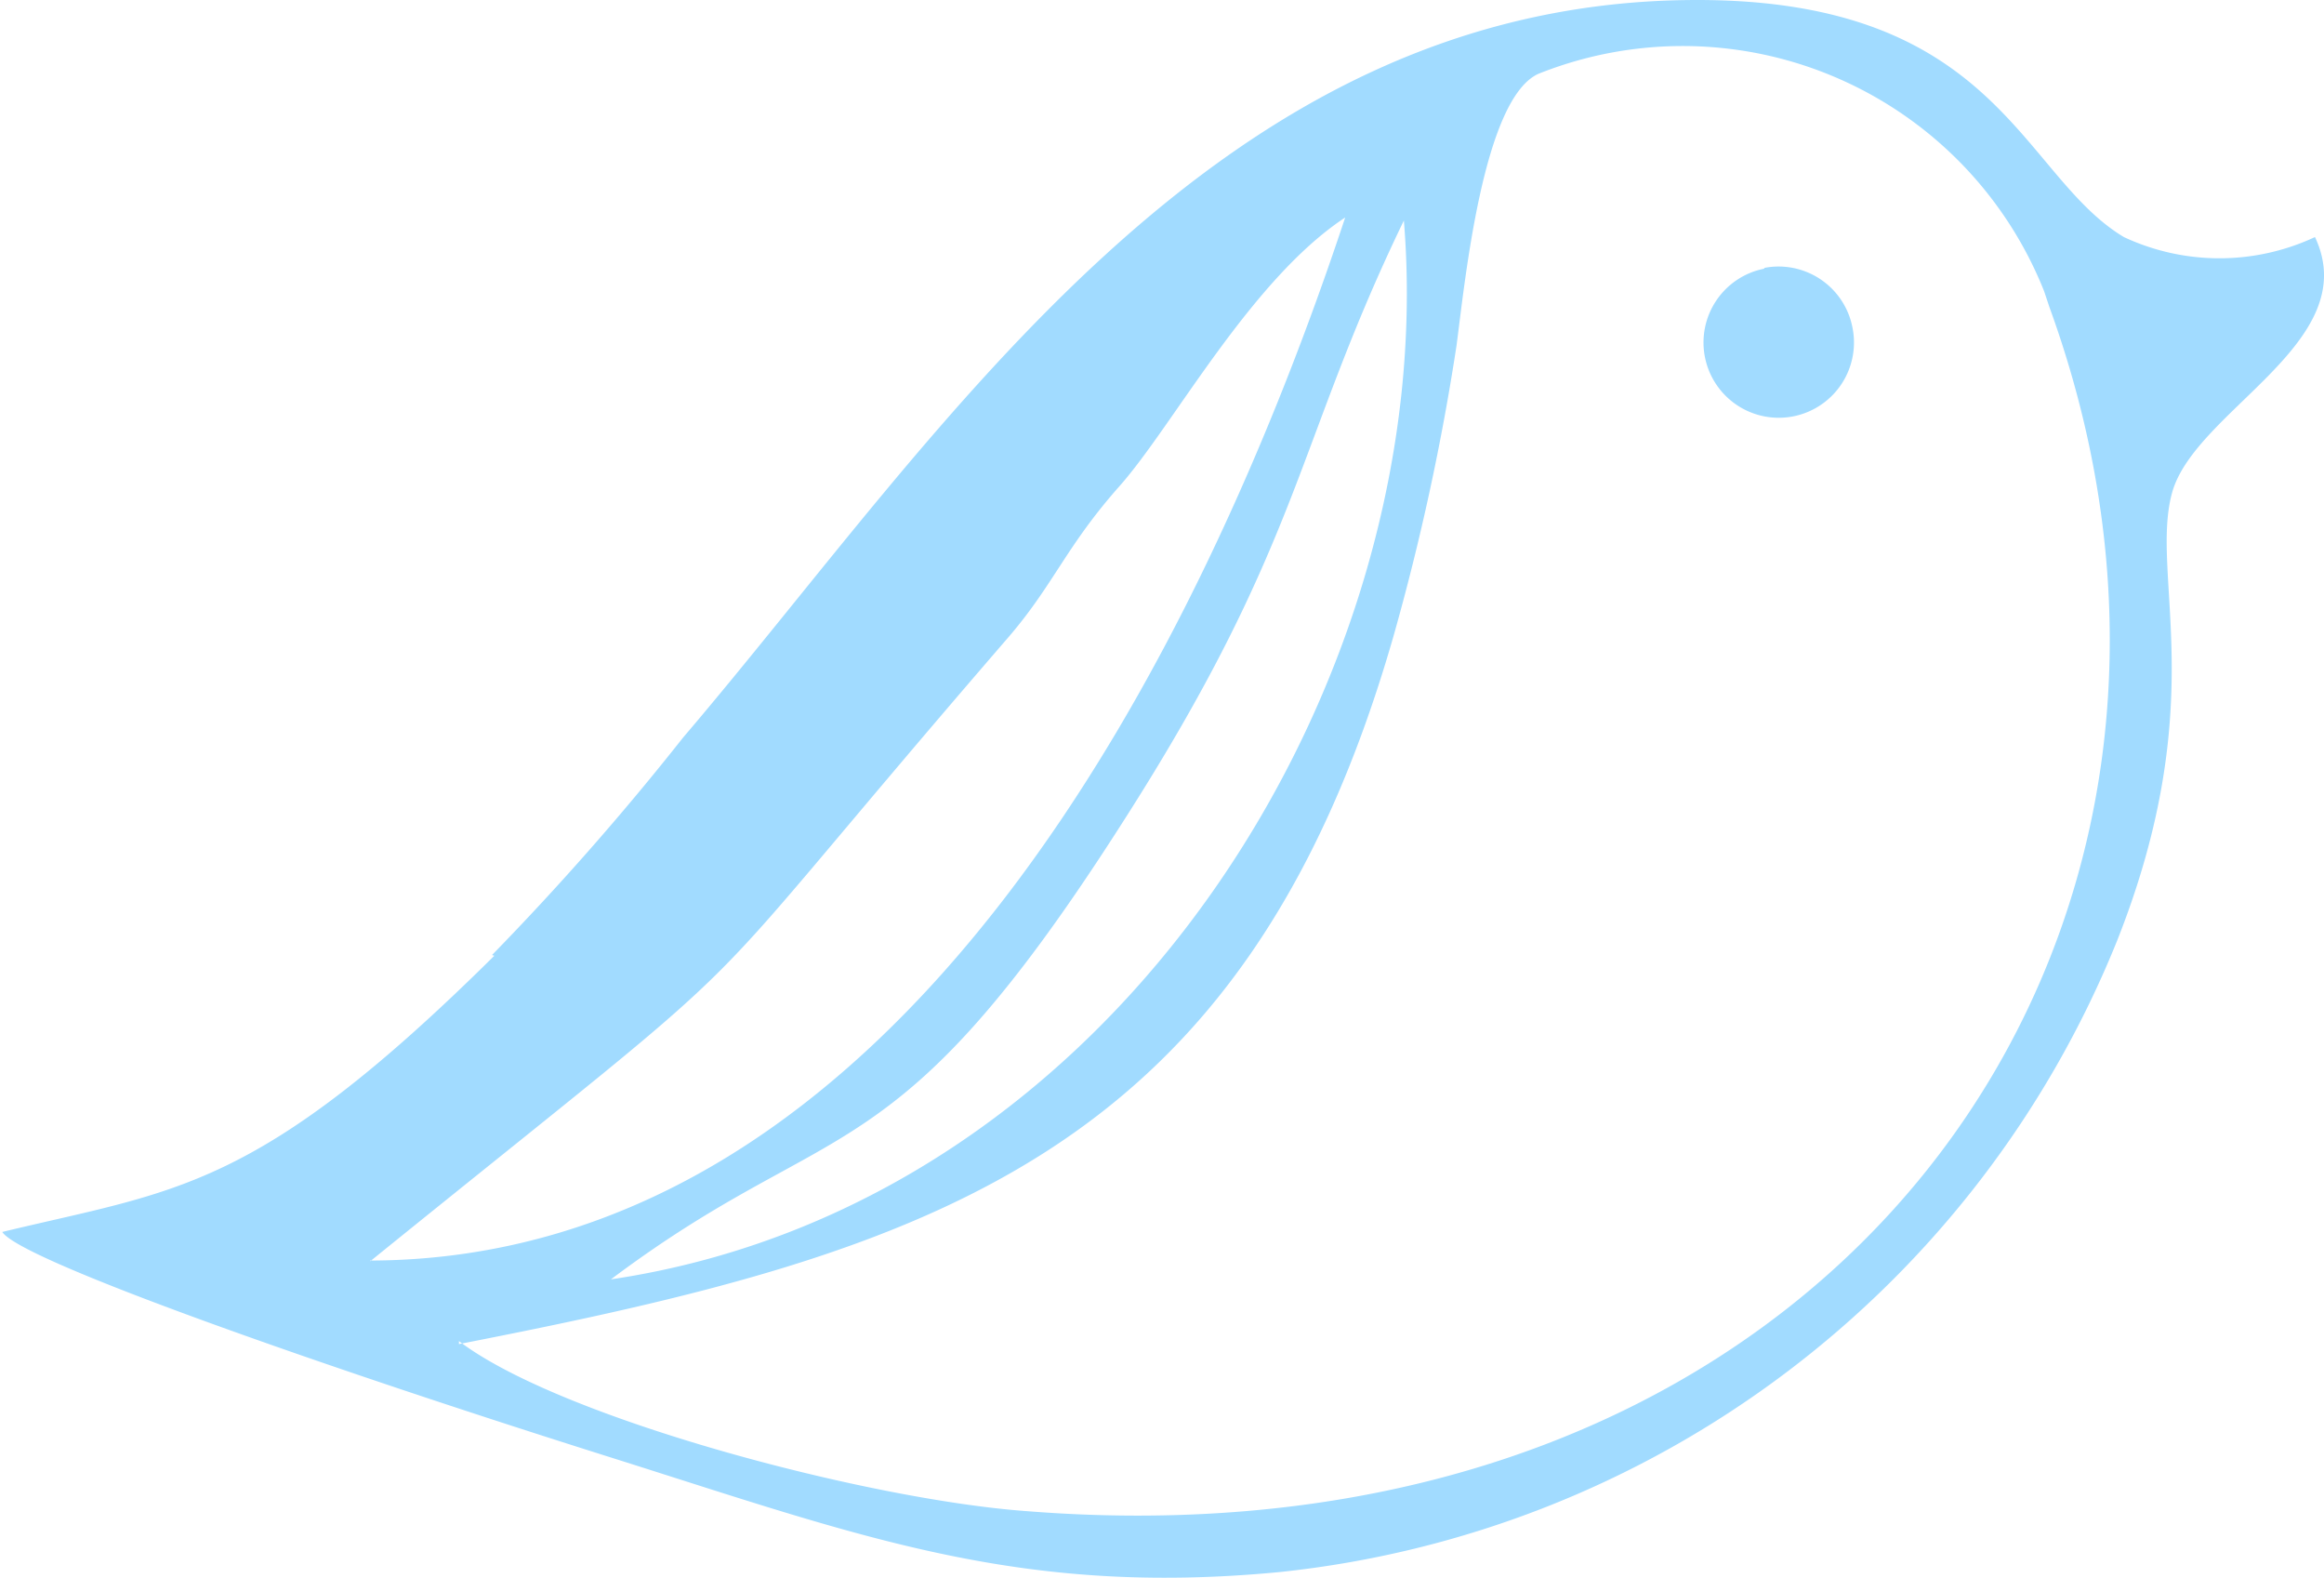 <svg xmlns="http://www.w3.org/2000/svg" viewBox="0 0 30.89 20.97"><defs><style>.birdIcon{fill:#a1dbff;fill-rule:evenodd;}</style></defs><g id="Layer_2" data-name="Layer 2"><g id="Component_12_10" data-name="Component 12 10"><path id="Path_93" data-name="Path 93" class="birdIcon" d="M6.1,17.86c6.26-1.22,10.43-2.48,12.42-9.4a31.74,31.74,0,0,0,.84-3.87c.11-.83.35-3.28,1.09-3.61a5.17,5.17,0,0,1,6.72,2.89l.07.21c3.06,8.41-2.88,16.85-13.59,16-2.1-.15-6.2-1.23-7.55-2.26M4.92,16.76c5.8-4.69,3.77-2.84,8.49-8.3.6-.7.76-1.2,1.47-2s1.74-2.74,3-3.57C16,8.56,12,16.73,4.92,16.75Zm3.2.24c3-2.25,3.74-1.28,6.8-6.07,2.39-3.73,2.29-5,3.74-8C19.16,9,14.86,16,8.12,17ZM6.54,12.69A36.94,36.94,0,0,0,9.08,9.8C12.56,5.72,16.12,0,22.56,0c4,0,4.3,2.33,5.67,3.15a3,3,0,0,0,2.54,0c.66,1.4-1.6,2.3-1.9,3.4s.53,2.77-.73,5.95A13.52,13.52,0,0,1,17,20.89c-3.47.33-5.57-.48-8.87-1.52-3.65-1.15-7.85-2.61-8.1-3,2.32-.56,3.38-.54,6.54-3.67Z"/><path id="Path_94" data-name="Path 94" class="birdIcon" d="M23.45,3.57a1,1,0,1,0,1.17.77h0a1,1,0,0,0-1.17-.78h0"/></g></g></svg>